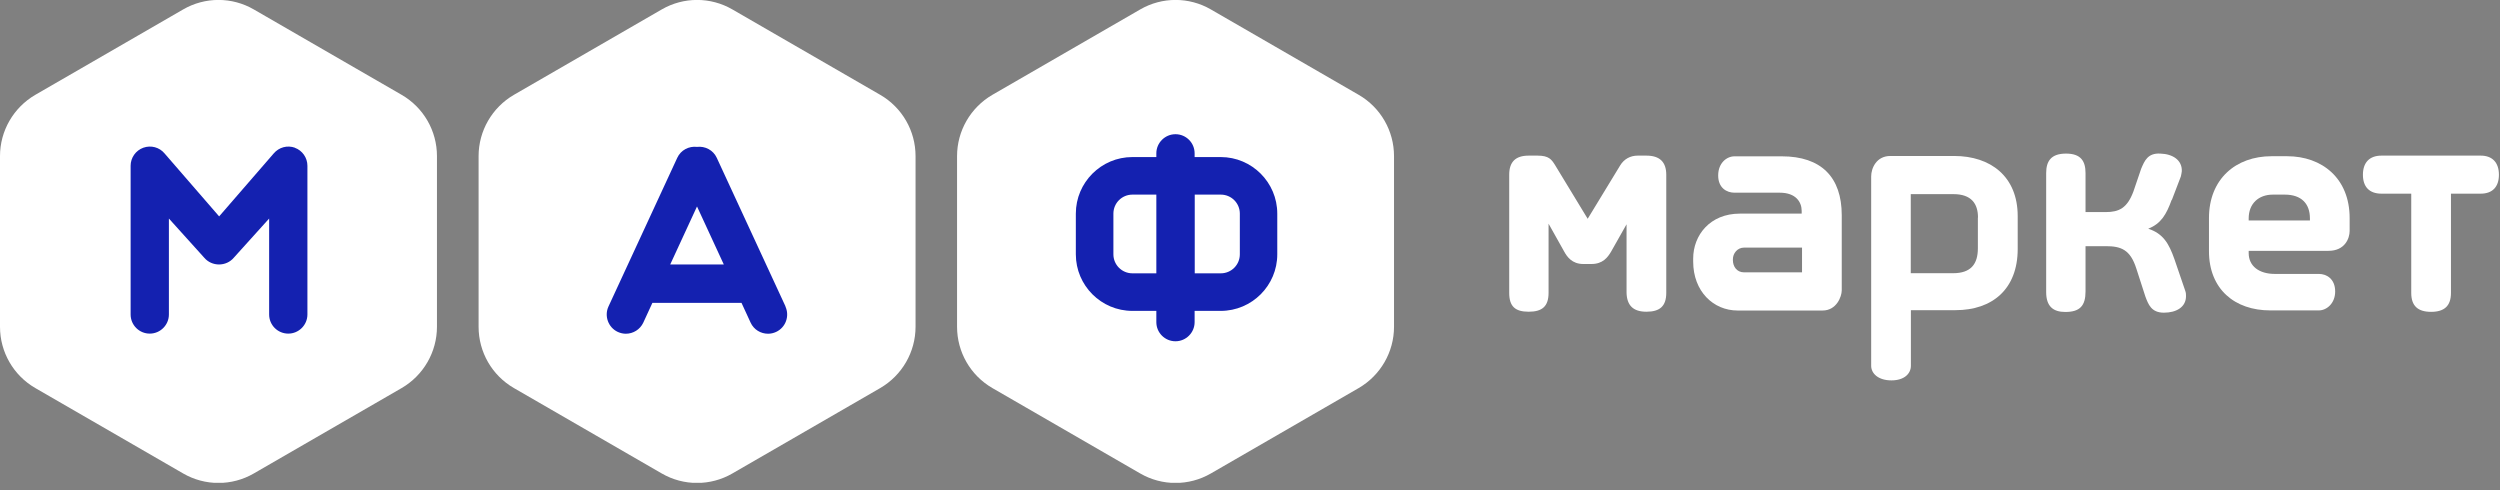 <?xml version="1.0" encoding="UTF-8"?> <svg xmlns="http://www.w3.org/2000/svg" width="209" height="41" viewBox="0 0 209 41" fill="none"><rect x="0" y="0" width="209" height="41" fill="#808080" stroke="none"/><g clip-path="url(#clip0_447_338)"><path d="M21.22 0.79L33.58 7.93C35.41 8.99 36.53 10.94 36.53 13.05V27.32C36.53 29.43 35.4 31.38 33.58 32.44L21.22 39.58C19.39 40.64 17.14 40.64 15.31 39.58L2.95 32.44C1.12 31.38 0 29.43 0 27.32V13.05C0 10.94 1.13 8.99 2.95 7.93L15.31 0.79C17.14 -0.27 19.39 -0.27 21.22 0.79Z" fill="white"></path><path d="M61.23 0.79L73.59 7.93C75.42 8.99 76.54 10.94 76.54 13.05V27.32C76.54 29.43 75.41 31.38 73.59 32.44L61.23 39.58C59.4 40.64 57.15 40.64 55.32 39.58L42.96 32.44C41.13 31.38 40.01 29.43 40.01 27.32V13.05C40.01 10.94 41.14 8.99 42.96 7.93L55.32 0.79C57.15 -0.27 59.4 -0.27 61.23 0.79Z" fill="white"></path><path d="M101.23 0.79L113.59 7.93C115.42 8.99 116.54 10.94 116.54 13.05V27.32C116.54 29.43 115.41 31.38 113.59 32.44L101.23 39.58C99.4 40.64 97.15 40.64 95.32 39.58L82.96 32.44C81.13 31.38 80.01 29.43 80.01 27.32V13.05C80.01 10.94 81.14 8.99 82.96 7.93L95.32 0.79C97.15 -0.27 99.4 -0.27 101.23 0.79Z" fill="white"></path><path d="M24.66 12.35C24.02 12.12 23.32 12.31 22.88 12.83L18.32 18.09L13.76 12.83C13.33 12.31 12.62 12.12 11.98 12.35C11.35 12.58 10.92 13.18 10.92 13.86V26.29C10.92 27.18 11.64 27.89 12.52 27.89C13.4 27.89 14.12 27.17 14.12 26.29V18.27L17.07 21.54C17.39 21.92 17.85 22.11 18.31 22.11C18.77 22.11 19.23 21.92 19.55 21.54L22.5 18.27V26.29C22.5 27.18 23.22 27.89 24.1 27.89C24.98 27.89 25.7 27.17 25.7 26.29V13.86C25.7 13.19 25.28 12.58 24.64 12.35H24.66Z" fill="#1421B0"></path><path d="M102.05 13.13H99.87V12.82C99.87 11.93 99.15 11.22 98.27 11.22C97.39 11.22 96.67 11.94 96.67 12.82V13.13H94.67C92.06 13.13 89.94 15.25 89.94 17.86V21.26C89.94 23.87 92.06 25.99 94.67 25.99H96.67V26.93C96.67 27.82 97.39 28.53 98.27 28.53C99.15 28.53 99.87 27.81 99.87 26.93V25.99H102.05C104.66 25.99 106.78 23.87 106.78 21.26V17.86C106.78 15.25 104.66 13.13 102.05 13.13ZM94.67 22.85C93.79 22.85 93.08 22.14 93.08 21.26V17.86C93.08 16.98 93.79 16.27 94.67 16.27H96.67V22.85H94.67ZM103.65 21.26C103.65 22.14 102.94 22.85 102.06 22.85H99.88V16.27H102.06C102.94 16.27 103.65 16.98 103.65 17.86V21.26Z" fill="#1421B0"></path><path d="M65.67 25.62L59.92 13.19C59.62 12.54 58.94 12.2 58.27 12.28C57.6 12.2 56.92 12.54 56.62 13.19L50.87 25.62C50.5 26.42 50.85 27.38 51.65 27.75C51.87 27.85 52.1 27.9 52.32 27.9C52.93 27.9 53.51 27.55 53.78 26.97L54.54 25.32H61.99L62.75 26.97C63.02 27.56 63.6 27.9 64.21 27.9C64.44 27.9 64.66 27.85 64.88 27.75C65.68 27.38 66.03 26.43 65.66 25.62H65.67ZM56.03 22.11L58.27 17.26L60.51 22.11H56.02H56.03Z" fill="#1421B0"></path><path d="M137.64 13.01C138.75 13.01 139.3 13.54 139.3 14.61V24.48C139.3 25.61 138.75 26.06 137.64 26.06C136.53 26.06 136.01 25.53 135.98 24.48V18.75L134.68 21.05C134.4 21.52 133.99 22.07 133.05 22.07H132.36C131.42 22.07 131 21.46 130.76 21.02L129.46 18.7V24.48C129.46 25.61 128.93 26.06 127.8 26.06C126.67 26.06 126.17 25.62 126.17 24.48V14.61C126.17 13.53 126.7 13.01 127.8 13.01H128.55C129.49 13.01 129.71 13.34 129.99 13.78L132.73 18.29L135.44 13.84C135.77 13.29 136.3 13.01 136.91 13.01H137.66H137.64Z" fill="white"></path><path d="M150.62 17.849V17.629C150.62 16.909 150.15 16.109 148.79 16.109H145C144.36 16.109 143.64 15.719 143.64 14.669C143.64 13.619 144.36 13.069 145 13.069H148.96C152.25 13.069 153.97 14.809 153.97 17.989V24.269C153.97 24.799 153.53 25.959 152.37 25.959H145.26C143.24 25.959 141.55 24.359 141.55 21.869V21.619C141.55 19.659 142.96 17.859 145.45 17.859H150.62V17.849ZM145.81 20.699C145.23 20.699 144.87 21.199 144.87 21.669V21.749C144.87 22.249 145.17 22.769 145.81 22.769H150.65V20.699H145.81Z" fill="white"></path><path d="M163.37 13.04C166.41 13.04 168.68 14.75 168.68 18.07V20.81C168.68 24.18 166.55 25.93 163.48 25.93H159.75V30.58C159.75 31.22 159.22 31.8 158.12 31.8C157.02 31.8 156.43 31.22 156.43 30.58V14.75C156.43 14.06 156.87 13.04 158.03 13.04H163.37ZM165.36 18.19C165.36 17.03 164.81 16.23 163.31 16.23H159.74V22.84H163.28C164.77 22.84 165.35 22.07 165.35 20.76V18.19H165.36Z" fill="white"></path><path d="M181.55 16.71C181.11 17.93 180.66 18.7 179.59 19.12C180.86 19.53 181.33 20.39 181.78 21.66L182.69 24.32C182.75 24.49 182.75 24.62 182.75 24.76C182.75 25.67 181.95 26.14 180.9 26.14C179.85 26.14 179.6 25.45 179.35 24.78L178.6 22.46C178.1 20.88 177.33 20.58 176.06 20.58H174.35V24.37C174.35 25.56 173.88 26.08 172.66 26.08C171.64 26.08 171.06 25.61 171.06 24.42V14.47C171.06 13.47 171.47 12.84 172.72 12.84C173.97 12.84 174.35 13.48 174.35 14.47V17.73H176.04C177.15 17.73 177.84 17.4 178.36 15.99L179 14.11C179.28 13.45 179.55 12.78 180.6 12.84C181.65 12.87 182.43 13.39 182.4 14.31C182.37 14.45 182.37 14.59 182.32 14.75L181.57 16.71H181.55Z" fill="white"></path><path d="M191.2 13.06C194.13 13.06 196.43 14.91 196.43 18.23V19.31C196.43 19.92 196.04 20.97 194.66 20.97H187.99V21.16C187.99 22.24 188.85 22.9 190.18 22.9H193.86C194.5 22.9 195.22 23.31 195.22 24.37C195.22 25.37 194.5 25.95 193.86 25.95H189.79C186.83 25.95 184.67 24.18 184.67 21V18.23C184.67 14.97 186.91 13.06 189.9 13.06H191.2ZM193.11 18.26C193.11 17.02 192.39 16.27 191.01 16.27H190.01C188.82 16.27 187.99 17.02 187.99 18.26V18.43H193.11V18.26Z" fill="white"></path><path d="M204.9 16.19V24.49C204.9 25.57 204.35 26.07 203.24 26.07C202.13 26.07 201.58 25.57 201.58 24.49V16.19H199.09C198.07 16.19 197.54 15.61 197.54 14.61C197.54 13.61 198.07 13.01 199.09 13.01H207.39C208.36 13.01 208.91 13.59 208.91 14.61C208.91 15.63 208.36 16.19 207.39 16.19H204.9Z" fill="white"></path></g><defs><clipPath id="clip0_447_338"><rect width="208.91" height="40.36" fill="white"></rect></clipPath></defs></svg> 